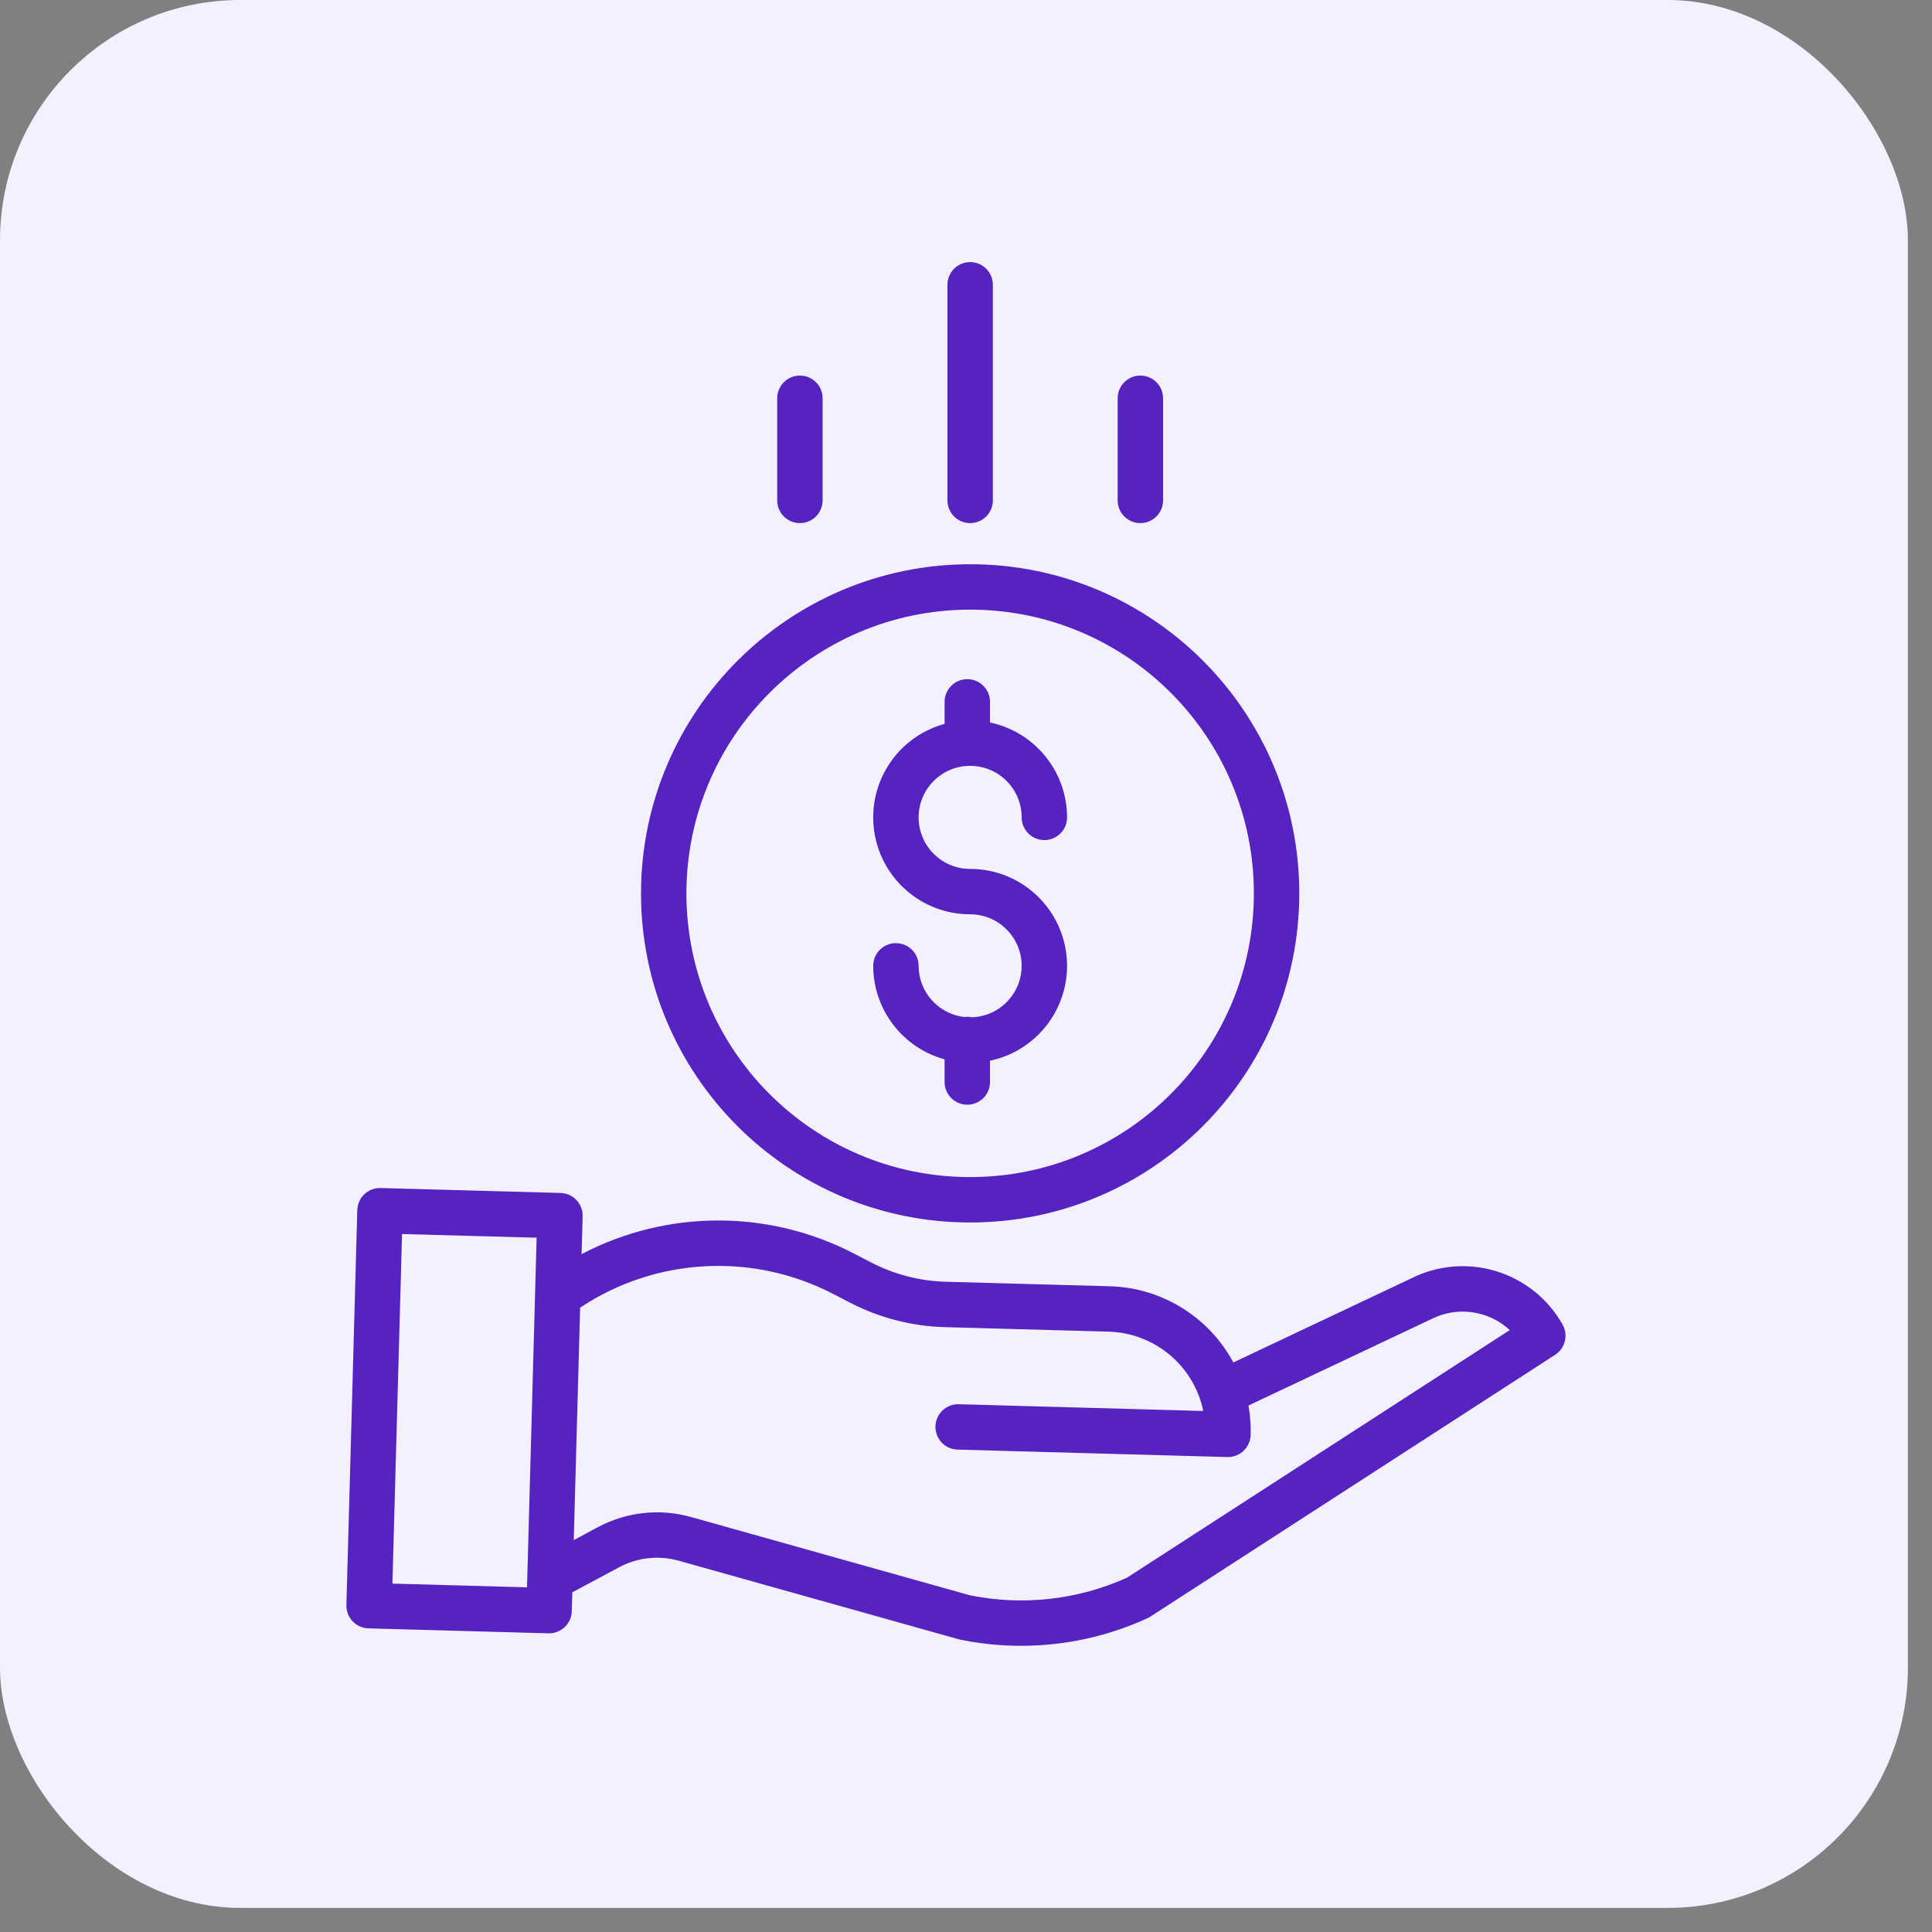 <svg width="74" height="74" viewBox="0 0 74 74" fill="none" xmlns="http://www.w3.org/2000/svg">
<rect x="0" y="0" width="74" height="74" fill="#808080" stroke="none"/>
<rect width="73.077" height="73.077" rx="9.204" fill="#F3F0FF"/>
<g clip-path="url(#clip0_387_15456)">
<path d="M37.231 38.964C37.133 38.942 37.032 38.938 36.933 38.953C35.937 38.837 35.186 37.995 35.185 36.993C35.185 36.513 34.795 36.124 34.315 36.124C33.835 36.124 33.446 36.513 33.446 36.993C33.448 38.666 34.567 40.132 36.18 40.575V41.444C36.18 41.924 36.57 42.313 37.05 42.313C37.53 42.313 37.919 41.924 37.919 41.444V40.627C39.781 40.237 41.046 38.503 40.851 36.611C40.655 34.719 39.061 33.282 37.158 33.281C36.068 33.281 35.185 32.398 35.185 31.308C35.185 30.217 36.068 29.334 37.158 29.334C38.249 29.334 39.132 30.217 39.132 31.308C39.132 31.788 39.522 32.177 40.002 32.177C40.482 32.177 40.871 31.788 40.871 31.308C40.868 29.551 39.638 28.036 37.919 27.673V26.882C37.919 26.402 37.53 26.013 37.05 26.013C36.57 26.013 36.18 26.402 36.18 26.882V27.727C34.387 28.216 33.232 29.958 33.479 31.801C33.726 33.644 35.299 35.02 37.158 35.02C38.234 35.02 39.111 35.881 39.131 36.956C39.151 38.031 38.305 38.925 37.231 38.964Z" fill="#5523C2"/>
<path d="M24.552 34.217C24.552 41.18 30.196 46.824 37.158 46.824C44.121 46.824 49.765 41.18 49.765 34.217C49.765 27.255 44.121 21.611 37.158 21.611C30.199 21.619 24.56 27.258 24.552 34.217ZM37.158 23.35C43.16 23.35 48.026 28.215 48.026 34.217C48.026 40.22 43.16 45.085 37.158 45.085C31.156 45.085 26.291 40.22 26.291 34.217C26.297 28.218 31.159 23.356 37.158 23.35Z" fill="#5523C2"/>
<path d="M54.05 48.967L47.24 52.185C46.3 50.436 44.496 49.323 42.511 49.267L36.225 49.094C35.229 49.066 34.253 48.813 33.367 48.356L32.728 48.025C29.453 46.317 25.548 46.322 22.276 48.036L22.316 46.587C22.329 46.106 21.951 45.706 21.471 45.693L14.578 45.504C14.097 45.49 13.698 45.869 13.685 46.349L13.268 61.477C13.255 61.957 13.633 62.357 14.114 62.37L21.007 62.56H21.031C21.502 62.56 21.888 62.185 21.9 61.714L21.92 60.99L23.711 60.031C24.414 59.653 25.236 59.563 26.004 59.781L36.699 62.782C36.717 62.788 36.736 62.792 36.755 62.796C37.528 62.958 38.316 63.039 39.105 63.038C40.778 63.039 42.431 62.679 43.951 61.981C43.988 61.964 44.024 61.944 44.059 61.922L59.565 51.892C59.951 51.642 60.076 51.135 59.85 50.734C58.699 48.691 56.145 47.913 54.05 48.967ZM15.03 60.656L15.399 47.266L20.554 47.407L20.186 60.798L15.03 60.656ZM43.168 60.428C41.279 61.281 39.17 61.516 37.14 61.101L26.474 58.107C25.274 57.768 23.989 57.908 22.891 58.499L21.976 58.989L22.22 50.086C25.121 48.157 28.84 47.959 31.928 49.569L32.568 49.9C33.686 50.477 34.919 50.796 36.177 50.832L42.464 51.005C44.23 51.056 45.73 52.313 46.088 54.044L36.724 53.785C36.243 53.772 35.844 54.151 35.83 54.63C35.817 55.11 36.196 55.51 36.676 55.523L47.01 55.808H47.034C47.505 55.807 47.89 55.432 47.903 54.962C47.913 54.584 47.886 54.206 47.819 53.834L54.804 50.534C54.811 50.531 54.817 50.528 54.824 50.524C55.815 50.023 57.013 50.19 57.828 50.945L43.168 60.428Z" fill="#5523C2"/>
<path d="M38.028 19.167V10.908C38.028 10.428 37.639 10.039 37.158 10.039C36.678 10.039 36.289 10.428 36.289 10.908V19.167C36.289 19.647 36.678 20.036 37.158 20.036C37.639 20.036 38.028 19.647 38.028 19.167Z" fill="#5523C2"/>
<path d="M44.548 19.167V15.255C44.548 14.774 44.158 14.385 43.678 14.385C43.198 14.385 42.809 14.774 42.809 15.255V19.167C42.809 19.647 43.198 20.036 43.678 20.036C44.158 20.036 44.548 19.647 44.548 19.167Z" fill="#5523C2"/>
<path d="M31.508 19.167V15.255C31.508 14.774 31.119 14.385 30.638 14.385C30.158 14.385 29.769 14.774 29.769 15.255V19.167C29.769 19.647 30.158 20.036 30.638 20.036C31.119 20.036 31.508 19.647 31.508 19.167Z" fill="#5523C2"/>
</g>
<defs>
<clipPath id="clip0_387_15456">
<rect width="53" height="53" fill="white" transform="translate(10.039 10.039)"/>
</clipPath>
</defs>
</svg>
